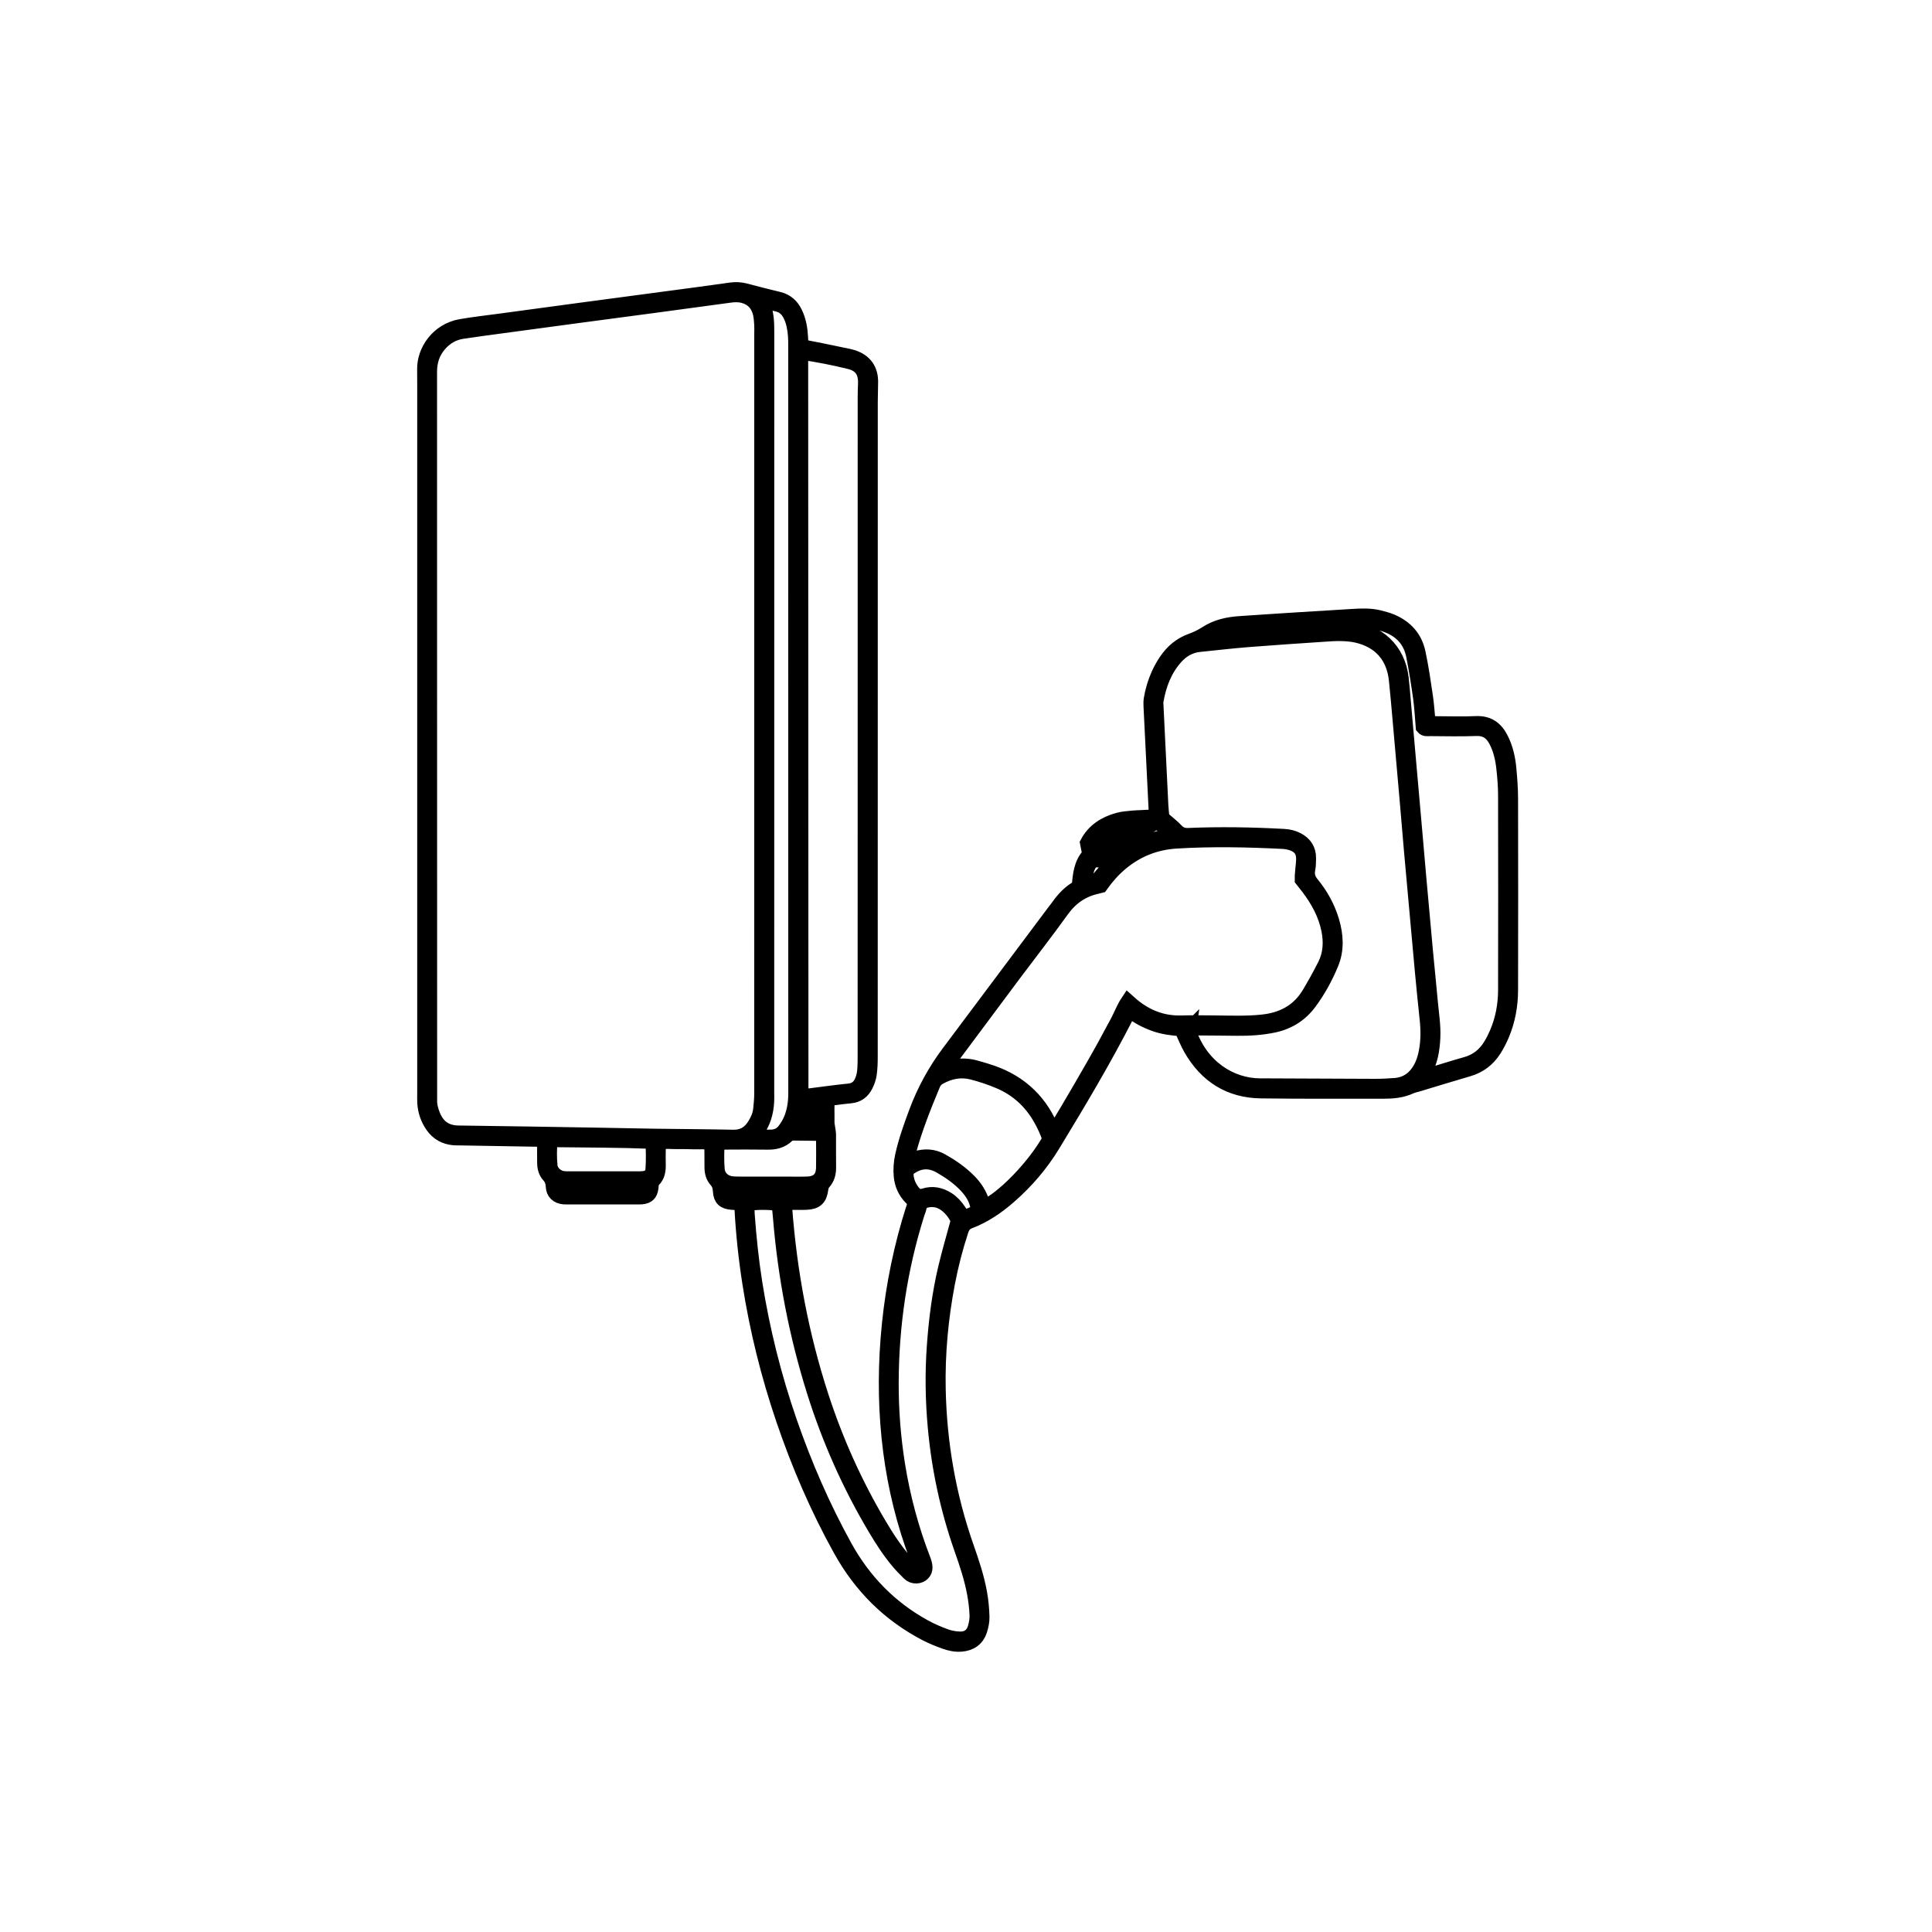<svg xmlns="http://www.w3.org/2000/svg" fill="none" viewBox="0 0 80 80" height="80" width="80">
<mask fill="black" height="58" width="47" y="10.982" x="16.572" maskUnits="userSpaceOnUse" id="path-1-outside-1_9481_667">
<rect height="58" width="47" y="10.982" x="16.572" fill="white"></rect>
<path d="M30.688 49.816C30.536 49.808 30.422 49.806 30.309 49.796C29.979 49.77 29.838 49.645 29.82 49.324C29.81 49.15 29.771 49.007 29.652 48.874C29.52 48.727 29.471 48.539 29.471 48.341C29.471 48.111 29.472 47.88 29.468 47.65C29.467 47.55 29.456 47.45 29.447 47.327C29.198 47.268 28.956 47.297 28.718 47.29C28.488 47.283 28.257 47.28 28.027 47.282C27.788 47.284 27.546 47.252 27.293 47.299C27.283 47.407 27.269 47.494 27.268 47.581C27.265 47.799 27.262 48.016 27.268 48.234C27.273 48.472 27.235 48.695 27.06 48.87C26.967 48.963 26.98 49.078 26.965 49.191C26.93 49.443 26.818 49.547 26.564 49.57C26.488 49.577 26.41 49.573 26.334 49.573C25.412 49.573 24.49 49.573 23.57 49.573C23.493 49.573 23.415 49.577 23.339 49.569C23.078 49.542 22.91 49.391 22.898 49.126C22.89 48.948 22.84 48.807 22.723 48.678C22.588 48.529 22.543 48.344 22.542 48.146C22.542 47.941 22.543 47.736 22.539 47.531C22.538 47.431 22.524 47.331 22.517 47.243C22.379 47.163 22.248 47.184 22.123 47.182C21.099 47.163 20.076 47.146 19.052 47.129C18.963 47.127 18.872 47.132 18.784 47.123C18.419 47.089 18.125 46.924 17.913 46.625C17.709 46.337 17.599 46.012 17.578 45.66C17.57 45.52 17.576 45.378 17.576 45.237C17.576 35.486 17.576 25.736 17.576 15.984C17.576 15.754 17.577 15.524 17.573 15.293C17.557 14.544 18.114 13.682 19.081 13.512C19.623 13.418 20.17 13.357 20.715 13.284C21.767 13.141 22.819 12.999 23.87 12.857C24.72 12.743 25.569 12.629 26.418 12.517C27.255 12.405 28.092 12.295 28.928 12.182C29.372 12.122 29.815 12.057 30.259 11.998C30.463 11.97 30.665 11.979 30.867 12.034C31.325 12.155 31.783 12.272 32.243 12.382C32.567 12.46 32.785 12.658 32.927 12.949C33.082 13.265 33.14 13.604 33.159 13.952C33.166 14.077 33.174 14.203 33.182 14.345C33.475 14.402 33.751 14.454 34.024 14.51C34.387 14.584 34.75 14.66 35.113 14.736C35.188 14.752 35.262 14.77 35.335 14.795C35.812 14.957 36.062 15.304 36.061 15.807C36.061 16.088 36.047 16.369 36.047 16.651C36.047 25.685 36.047 34.72 36.045 43.753C36.045 43.996 36.038 44.24 36.004 44.48C35.981 44.641 35.922 44.803 35.849 44.948C35.721 45.2 35.522 45.358 35.22 45.386C34.788 45.427 34.358 45.493 33.847 45.56C34.016 45.596 34.107 45.616 34.202 45.636C34.281 45.733 34.247 45.852 34.253 45.963C34.258 46.076 34.254 46.191 34.254 46.324C34.117 46.352 33.998 46.378 33.866 46.407C33.862 46.49 33.858 46.563 33.855 46.66C33.996 46.683 34.13 46.704 34.286 46.729C34.298 46.812 34.318 46.898 34.318 46.983C34.321 47.431 34.314 47.879 34.321 48.327C34.325 48.567 34.273 48.784 34.111 48.966C34.04 49.046 34.012 49.134 33.998 49.241C33.948 49.629 33.784 49.778 33.398 49.795C33.194 49.805 32.988 49.795 32.783 49.799C32.697 49.802 32.611 49.818 32.504 49.832C32.504 49.914 32.5 49.975 32.504 50.036C32.703 52.687 33.19 55.284 34.012 57.813C34.615 59.668 35.41 61.439 36.405 63.119C36.725 63.659 37.065 64.186 37.482 64.657C37.592 64.781 37.714 64.896 37.843 64.999C37.88 65.028 37.976 65.028 38.017 65C38.057 64.972 38.072 64.895 38.083 64.836C38.089 64.803 38.067 64.763 38.054 64.727C38.028 64.655 37.998 64.584 37.971 64.513C37.428 63.083 37.065 61.608 36.869 60.093C36.667 58.54 36.641 56.982 36.764 55.42C36.891 53.794 37.178 52.2 37.631 50.634C37.713 50.353 37.804 50.074 37.897 49.778C37.835 49.714 37.776 49.651 37.714 49.589C37.471 49.342 37.34 49.043 37.308 48.7C37.281 48.418 37.301 48.139 37.362 47.862C37.5 47.235 37.716 46.634 37.94 46.035C38.268 45.158 38.712 44.345 39.272 43.595C40.72 41.658 42.171 39.723 43.62 37.787C43.682 37.706 43.746 37.626 43.806 37.543C44.038 37.217 44.301 36.923 44.673 36.734C44.722 36.248 44.746 35.755 45.114 35.381C45.082 35.216 45.053 35.068 45.021 34.904C45.294 34.389 45.75 34.105 46.297 33.951C46.493 33.897 46.7 33.883 46.903 33.864C47.133 33.844 47.363 33.844 47.593 33.827C47.678 33.821 47.761 33.793 47.862 33.773C47.862 33.681 47.865 33.606 47.862 33.532C47.792 32.101 47.72 30.67 47.65 29.238C47.645 29.136 47.645 29.032 47.662 28.933C47.761 28.372 47.956 27.847 48.274 27.373C48.537 26.98 48.878 26.687 49.333 26.525C49.548 26.449 49.759 26.343 49.951 26.22C50.374 25.946 50.843 25.845 51.332 25.812C52.149 25.755 52.967 25.703 53.783 25.651C54.511 25.604 55.239 25.564 55.967 25.517C56.351 25.492 56.735 25.473 57.113 25.568C57.285 25.611 57.461 25.658 57.624 25.727C58.204 25.972 58.594 26.401 58.727 27.016C58.859 27.627 58.947 28.249 59.039 28.869C59.089 29.209 59.108 29.553 59.144 29.922C59.245 29.934 59.342 29.955 59.44 29.956C60.003 29.959 60.567 29.977 61.128 29.952C61.636 29.93 61.949 30.173 62.162 30.597C62.354 30.979 62.448 31.391 62.488 31.814C62.528 32.233 62.559 32.656 62.56 33.077C62.566 35.713 62.565 38.35 62.56 40.986C62.559 41.631 62.447 42.26 62.194 42.856C62.104 43.067 61.998 43.273 61.875 43.467C61.619 43.869 61.262 44.143 60.795 44.278C60.096 44.48 59.4 44.697 58.701 44.907C58.604 44.936 58.5 44.954 58.408 44.997C58.051 45.164 57.669 45.196 57.284 45.196C55.595 45.195 53.906 45.203 52.217 45.182C50.916 45.166 49.951 44.549 49.307 43.429C49.161 43.177 49.056 42.9 48.92 42.61C48.556 42.581 48.177 42.54 47.815 42.41C47.451 42.28 47.112 42.105 46.793 41.853C46.741 41.929 46.693 41.986 46.661 42.05C45.724 43.885 44.668 45.654 43.598 47.413C43.11 48.215 42.502 48.924 41.793 49.543C41.298 49.976 40.76 50.345 40.144 50.578C39.95 50.651 39.865 50.773 39.806 50.953C39.569 51.671 39.382 52.402 39.241 53.144C38.965 54.593 38.829 56.057 38.86 57.533C38.907 59.775 39.288 61.959 40.032 64.076C40.248 64.692 40.457 65.311 40.572 65.955C40.631 66.28 40.663 66.614 40.672 66.945C40.678 67.132 40.636 67.328 40.578 67.508C40.459 67.876 40.184 68.062 39.803 68.092C39.569 68.111 39.341 68.063 39.125 67.985C38.861 67.89 38.598 67.785 38.349 67.656C36.817 66.862 35.645 65.692 34.809 64.189C33.849 62.464 33.072 60.655 32.435 58.787C31.807 56.944 31.34 55.059 31.039 53.134C30.88 52.123 30.772 51.105 30.715 50.082C30.712 50.007 30.701 49.933 30.69 49.818L30.688 49.816ZM31.532 29.484C31.532 24.263 31.532 19.042 31.532 13.821C31.532 13.693 31.539 13.565 31.53 13.437C31.52 13.285 31.511 13.129 31.476 12.981C31.385 12.603 31.161 12.35 30.771 12.249C30.579 12.2 30.394 12.21 30.202 12.237C29.163 12.38 28.124 12.519 27.085 12.659C26.046 12.798 25.006 12.935 23.966 13.074C22.888 13.219 21.811 13.364 20.734 13.51C20.202 13.582 19.669 13.652 19.138 13.733C18.756 13.792 18.441 13.981 18.191 14.273C17.912 14.597 17.797 14.975 17.797 15.404C17.801 25.399 17.801 35.392 17.801 45.387C17.801 45.438 17.803 45.489 17.801 45.54C17.793 45.763 17.849 45.971 17.93 46.175C18.12 46.652 18.456 46.899 18.987 46.905C20.944 46.928 22.902 46.964 24.859 46.996C25.602 47.008 26.343 47.027 27.085 47.037C28.173 47.052 29.26 47.056 30.348 47.08C30.769 47.09 31.055 46.904 31.259 46.558C31.372 46.369 31.46 46.169 31.485 45.951C31.511 45.723 31.531 45.492 31.531 45.263C31.533 40.003 31.532 34.743 31.532 29.484ZM49.24 42.627C49.236 42.656 49.225 42.684 49.232 42.705C49.736 44.185 50.963 44.947 52.172 44.952C53.758 44.958 55.346 44.968 56.932 44.972C57.213 44.972 57.495 44.958 57.775 44.936C58.231 44.899 58.565 44.662 58.793 44.273C58.924 44.05 59 43.807 59.048 43.553C59.136 43.097 59.133 42.639 59.082 42.177C59.013 41.541 58.952 40.905 58.891 40.268C58.828 39.606 58.771 38.943 58.711 38.281C58.619 37.262 58.525 36.243 58.435 35.224C58.372 34.51 58.315 33.796 58.252 33.082C58.157 31.986 58.06 30.89 57.963 29.794C57.914 29.247 57.868 28.698 57.81 28.151C57.706 27.172 57.139 26.532 56.176 26.314C55.966 26.266 55.746 26.251 55.53 26.246C55.288 26.24 55.044 26.259 54.802 26.275C53.768 26.345 52.734 26.412 51.7 26.494C51.025 26.547 50.352 26.627 49.676 26.695C49.273 26.735 48.946 26.925 48.683 27.221C48.227 27.734 47.996 28.352 47.879 29.018C47.866 29.092 47.875 29.171 47.879 29.247C47.944 30.614 48.011 31.982 48.079 33.349C48.089 33.539 48.113 33.728 48.126 33.87C48.349 34.066 48.545 34.213 48.71 34.389C48.855 34.544 49.005 34.593 49.216 34.584C50.534 34.528 51.851 34.552 53.169 34.624C53.364 34.634 53.549 34.679 53.721 34.768C54.031 34.931 54.201 35.184 54.195 35.54C54.193 35.693 54.192 35.849 54.163 35.999C54.118 36.23 54.173 36.409 54.326 36.596C54.702 37.054 54.986 37.568 55.156 38.14C55.331 38.732 55.368 39.329 55.126 39.908C54.89 40.475 54.596 41.015 54.228 41.511C53.854 42.015 53.357 42.329 52.743 42.459C52.239 42.565 51.729 42.596 51.216 42.59C50.666 42.585 50.116 42.577 49.566 42.576C49.456 42.576 49.336 42.547 49.239 42.628L49.24 42.627ZM45.576 36.675C45.508 36.692 45.471 36.703 45.434 36.712C44.819 36.845 44.346 37.17 43.974 37.687C43.325 38.591 42.639 39.468 41.972 40.359C41.098 41.527 40.227 42.697 39.357 43.868C39.284 43.966 39.172 44.048 39.173 44.212C39.252 44.2 39.325 44.188 39.397 44.176C39.716 44.119 40.033 44.109 40.348 44.191C40.521 44.236 40.692 44.29 40.864 44.342C42.099 44.715 42.995 45.473 43.515 46.663C43.52 46.675 43.523 46.688 43.53 46.698C43.563 46.746 43.599 46.792 43.657 46.872C43.852 46.547 44.031 46.252 44.206 45.957C44.382 45.66 44.557 45.362 44.73 45.064C44.898 44.776 45.064 44.488 45.229 44.199C45.4 43.899 45.571 43.599 45.737 43.297C45.904 42.994 46.061 42.686 46.23 42.385C46.397 42.088 46.508 41.76 46.708 41.462C46.781 41.527 46.836 41.579 46.895 41.627C47.479 42.108 48.14 42.367 48.905 42.348C49.365 42.336 49.826 42.341 50.287 42.346C50.952 42.353 51.616 42.381 52.281 42.309C53.108 42.221 53.772 41.869 54.206 41.143C54.435 40.759 54.653 40.367 54.854 39.969C55.089 39.507 55.114 39.011 55.014 38.508C54.884 37.855 54.57 37.287 54.173 36.76C54.089 36.648 54 36.54 53.913 36.429C53.913 36.373 53.91 36.322 53.913 36.272C53.92 36.169 53.931 36.068 53.939 35.966C53.95 35.839 53.968 35.711 53.97 35.584C53.974 35.257 53.841 35.052 53.533 34.936C53.403 34.888 53.261 34.859 53.123 34.852C51.653 34.778 50.184 34.748 48.712 34.837C47.833 34.891 47.073 35.198 46.404 35.758C46.088 36.023 45.822 36.332 45.576 36.675ZM33.192 14.597C33.18 14.694 33.165 14.756 33.165 14.818C33.167 24.977 33.171 35.136 33.176 45.295C33.176 45.316 33.2 45.338 33.219 45.369C33.315 45.369 33.416 45.38 33.515 45.368C34.061 45.302 34.606 45.22 35.153 45.167C35.417 45.141 35.58 45.006 35.679 44.784C35.736 44.657 35.774 44.517 35.789 44.38C35.812 44.164 35.813 43.945 35.813 43.728C35.814 34.645 35.814 25.56 35.815 16.476C35.815 16.284 35.82 16.091 35.828 15.9C35.849 15.407 35.656 15.106 35.189 14.989C34.545 14.828 33.893 14.702 33.192 14.597ZM30.95 49.848C30.95 50.01 30.941 50.15 30.951 50.29C31.02 51.233 31.116 52.175 31.264 53.11C31.574 55.072 32.054 56.992 32.704 58.869C33.325 60.661 34.077 62.395 34.995 64.055C35.776 65.465 36.861 66.579 38.277 67.358C38.556 67.511 38.852 67.639 39.151 67.748C39.34 67.817 39.548 67.854 39.749 67.859C40.07 67.868 40.288 67.699 40.374 67.394C40.422 67.223 40.454 67.04 40.446 66.865C40.433 66.572 40.398 66.279 40.345 65.991C40.23 65.36 40.028 64.753 39.815 64.15C39.234 62.501 38.87 60.805 38.714 59.066C38.616 57.969 38.598 56.871 38.676 55.769C38.754 54.657 38.894 53.555 39.153 52.471C39.304 51.838 39.489 51.213 39.67 50.541C39.586 50.33 39.436 50.11 39.228 49.933C39.005 49.742 38.745 49.648 38.447 49.693C38.258 49.722 38.105 49.791 38.066 50.008C38.053 50.082 38.017 50.153 37.994 50.226C37.27 52.512 36.921 54.854 36.913 57.25C36.909 58.391 36.997 59.525 37.177 60.65C37.392 61.993 37.741 63.3 38.232 64.569C38.273 64.674 38.309 64.788 38.313 64.9C38.321 65.105 38.158 65.259 37.951 65.268C37.828 65.274 37.722 65.231 37.638 65.147C37.485 64.993 37.33 64.84 37.19 64.673C36.827 64.241 36.522 63.768 36.234 63.284C35.17 61.496 34.332 59.606 33.708 57.622C32.97 55.271 32.507 52.865 32.306 50.409C32.291 50.22 32.268 50.031 32.25 49.852C31.927 49.782 31.303 49.78 30.948 49.848H30.95ZM50.269 26.348C50.331 26.373 50.343 26.383 50.354 26.382C51.285 26.31 52.215 26.236 53.146 26.165C53.682 26.124 54.217 26.08 54.753 26.051C55.122 26.031 55.496 26.005 55.864 26.031C57.06 26.114 57.9 26.919 58.032 28.087C58.069 28.404 58.092 28.723 58.12 29.042C58.179 29.717 58.238 30.392 58.297 31.067C58.392 32.138 58.486 33.207 58.58 34.277C58.64 34.965 58.698 35.653 58.76 36.341C58.851 37.36 58.943 38.379 59.037 39.398C59.102 40.098 59.176 40.798 59.239 41.498C59.283 41.981 59.363 42.462 59.342 42.95C59.32 43.467 59.236 43.967 58.971 44.422C58.948 44.461 58.909 44.51 58.985 44.566C59.059 44.548 59.146 44.531 59.23 44.506C59.72 44.36 60.207 44.201 60.699 44.065C61.143 43.942 61.474 43.681 61.711 43.295C61.811 43.133 61.898 42.96 61.974 42.785C62.221 42.213 62.331 41.609 62.332 40.99C62.338 38.304 62.338 35.617 62.332 32.931C62.332 32.561 62.301 32.189 62.261 31.822C62.219 31.426 62.133 31.038 61.948 30.681C61.776 30.347 61.532 30.16 61.124 30.176C60.486 30.201 59.845 30.184 59.206 30.181C59.108 30.181 58.999 30.208 58.922 30.113C58.887 29.705 58.868 29.295 58.812 28.891C58.731 28.309 58.638 27.728 58.525 27.151C58.391 26.472 57.956 26.056 57.306 25.85C56.897 25.72 56.478 25.708 56.053 25.736C54.93 25.809 53.806 25.871 52.683 25.946C52.084 25.986 51.486 26.043 50.887 26.095C50.669 26.114 50.467 26.174 50.268 26.344L50.269 26.348ZM31.188 47.063C31.464 47.084 31.689 47.074 31.914 47.075C32.147 47.075 32.344 46.982 32.481 46.801C32.595 46.65 32.697 46.482 32.765 46.306C32.896 45.97 32.941 45.617 32.941 45.254C32.938 34.956 32.938 24.66 32.938 14.362C32.938 14.209 32.94 14.055 32.928 13.902C32.904 13.608 32.855 13.319 32.722 13.05C32.608 12.82 32.439 12.659 32.181 12.602C32.031 12.569 31.883 12.529 31.733 12.497C31.677 12.485 31.61 12.445 31.56 12.549C31.747 12.91 31.761 13.315 31.761 13.727C31.759 24.229 31.759 34.731 31.759 45.232C31.759 45.36 31.764 45.488 31.757 45.616C31.732 46.073 31.612 46.498 31.326 46.865C31.289 46.912 31.257 46.964 31.188 47.063ZM43.462 47.166C43.363 46.867 43.236 46.59 43.084 46.323C42.687 45.621 42.12 45.1 41.38 44.786C41.018 44.632 40.639 44.505 40.258 44.407C39.781 44.285 39.321 44.376 38.892 44.618C38.776 44.684 38.694 44.772 38.642 44.896C38.264 45.804 37.898 46.715 37.64 47.667C37.608 47.786 37.571 47.907 37.581 48.071C37.712 48.03 37.816 47.998 37.92 47.966C38.292 47.851 38.655 47.87 38.995 48.063C39.408 48.295 39.796 48.563 40.131 48.903C40.386 49.163 40.579 49.459 40.682 49.81C40.699 49.867 40.723 49.922 40.743 49.978C41.515 49.66 42.851 48.278 43.462 47.167V47.166ZM34.066 46.985C34.023 46.963 34.002 46.942 33.979 46.941C33.596 46.935 33.213 46.933 32.829 46.928C32.733 46.928 32.658 46.966 32.59 47.03C32.362 47.246 32.087 47.311 31.779 47.305C31.178 47.295 30.576 47.3 29.976 47.303C29.891 47.303 29.806 47.324 29.704 47.339C29.688 47.715 29.678 48.073 29.708 48.428C29.732 48.721 29.957 48.947 30.248 48.998C30.373 49.019 30.503 49.019 30.631 49.02C31.283 49.023 31.935 49.021 32.587 49.021C32.869 49.021 33.151 49.028 33.431 49.018C33.869 49.001 34.084 48.781 34.091 48.343C34.098 47.947 34.094 47.55 34.091 47.153C34.091 47.092 34.074 47.032 34.066 46.985ZM27.026 47.271C25.638 47.216 24.297 47.218 22.954 47.202C22.907 47.202 22.858 47.219 22.787 47.233C22.757 47.584 22.752 47.927 22.785 48.268C22.811 48.538 23.05 48.755 23.321 48.791C23.409 48.803 23.499 48.801 23.589 48.801C24.522 48.801 25.456 48.802 26.39 48.801C26.479 48.801 26.569 48.803 26.657 48.791C26.885 48.761 27.011 48.65 27.027 48.421C27.053 48.053 27.047 47.684 27.026 47.271ZM40.484 50.178C40.484 50.089 40.488 50.05 40.484 50.014C40.435 49.657 40.251 49.369 40.012 49.111C39.705 48.779 39.336 48.526 38.949 48.3C38.458 48.014 37.987 48.071 37.536 48.459C37.498 48.789 37.597 49.083 37.8 49.346C37.92 49.502 38.058 49.575 38.264 49.507C38.615 49.393 38.945 49.464 39.251 49.663C39.436 49.782 39.58 49.945 39.702 50.126C39.765 50.22 39.829 50.313 39.907 50.427C40.103 50.343 40.288 50.264 40.484 50.18V50.178ZM45.312 35.083C45.314 35.3 45.397 35.386 45.567 35.4C45.799 35.42 46.025 35.416 46.244 35.319C46.323 35.284 46.413 35.253 46.499 35.254C46.647 35.254 46.771 35.208 46.895 35.135C47.352 34.864 47.847 34.705 48.373 34.636C48.428 34.629 48.505 34.648 48.526 34.539C48.481 34.492 48.434 34.433 48.378 34.385C48.292 34.309 48.198 34.242 48.108 34.17C47.972 34.059 47.84 34.062 47.686 34.15C47.32 34.357 46.944 34.549 46.573 34.749C46.3 34.896 46.013 34.996 45.703 35.028C45.578 35.04 45.455 35.064 45.312 35.084V35.083ZM33.751 49.246H30.085C30.064 49.458 30.088 49.521 30.214 49.548C30.288 49.564 30.366 49.567 30.442 49.568C31.387 49.57 32.331 49.57 33.277 49.568C33.366 49.568 33.457 49.564 33.542 49.542C33.678 49.508 33.759 49.419 33.751 49.247L33.751 49.246ZM23.142 49.047C23.104 49.213 23.184 49.293 23.303 49.327C23.387 49.351 23.481 49.345 23.57 49.345C24.49 49.346 25.41 49.346 26.33 49.345C26.407 49.345 26.484 49.346 26.56 49.336C26.7 49.318 26.729 49.249 26.681 49.065C26.36 49.023 23.838 49.008 23.142 49.047ZM44.934 36.578C45.398 36.506 45.396 36.504 45.643 36.208C45.766 36.063 45.901 35.928 46.028 35.785C46.058 35.751 46.112 35.72 46.071 35.636C45.947 35.636 45.812 35.64 45.677 35.634C45.538 35.628 45.4 35.613 45.257 35.601C44.985 35.868 44.948 36.2 44.934 36.577L44.934 36.578ZM47.133 34.124C46.493 34.016 45.756 34.295 45.434 34.768C45.453 34.781 45.472 34.808 45.491 34.808C45.995 34.809 46.735 34.499 47.133 34.124ZM34.007 45.852C33.742 45.85 33.515 45.843 33.29 45.848C33.139 45.852 33.123 45.882 33.114 46.121C33.411 46.148 33.708 46.179 34.008 46.103L34.007 45.852ZM33.038 46.385C32.938 46.459 32.901 46.552 32.919 46.7C33.155 46.677 33.378 46.748 33.612 46.647C33.601 46.558 33.591 46.478 33.58 46.386L33.038 46.385Z"></path>
</mask>
<path fill="black" d="M30.688 49.816C30.536 49.808 30.422 49.806 30.309 49.796C29.979 49.77 29.838 49.645 29.82 49.324C29.81 49.15 29.771 49.007 29.652 48.874C29.52 48.727 29.471 48.539 29.471 48.341C29.471 48.111 29.472 47.88 29.468 47.65C29.467 47.55 29.456 47.45 29.447 47.327C29.198 47.268 28.956 47.297 28.718 47.29C28.488 47.283 28.257 47.28 28.027 47.282C27.788 47.284 27.546 47.252 27.293 47.299C27.283 47.407 27.269 47.494 27.268 47.581C27.265 47.799 27.262 48.016 27.268 48.234C27.273 48.472 27.235 48.695 27.06 48.87C26.967 48.963 26.98 49.078 26.965 49.191C26.93 49.443 26.818 49.547 26.564 49.57C26.488 49.577 26.41 49.573 26.334 49.573C25.412 49.573 24.49 49.573 23.57 49.573C23.493 49.573 23.415 49.577 23.339 49.569C23.078 49.542 22.91 49.391 22.898 49.126C22.89 48.948 22.84 48.807 22.723 48.678C22.588 48.529 22.543 48.344 22.542 48.146C22.542 47.941 22.543 47.736 22.539 47.531C22.538 47.431 22.524 47.331 22.517 47.243C22.379 47.163 22.248 47.184 22.123 47.182C21.099 47.163 20.076 47.146 19.052 47.129C18.963 47.127 18.872 47.132 18.784 47.123C18.419 47.089 18.125 46.924 17.913 46.625C17.709 46.337 17.599 46.012 17.578 45.66C17.57 45.52 17.576 45.378 17.576 45.237C17.576 35.486 17.576 25.736 17.576 15.984C17.576 15.754 17.577 15.524 17.573 15.293C17.557 14.544 18.114 13.682 19.081 13.512C19.623 13.418 20.17 13.357 20.715 13.284C21.767 13.141 22.819 12.999 23.87 12.857C24.72 12.743 25.569 12.629 26.418 12.517C27.255 12.405 28.092 12.295 28.928 12.182C29.372 12.122 29.815 12.057 30.259 11.998C30.463 11.97 30.665 11.979 30.867 12.034C31.325 12.155 31.783 12.272 32.243 12.382C32.567 12.46 32.785 12.658 32.927 12.949C33.082 13.265 33.14 13.604 33.159 13.952C33.166 14.077 33.174 14.203 33.182 14.345C33.475 14.402 33.751 14.454 34.024 14.51C34.387 14.584 34.75 14.66 35.113 14.736C35.188 14.752 35.262 14.77 35.335 14.795C35.812 14.957 36.062 15.304 36.061 15.807C36.061 16.088 36.047 16.369 36.047 16.651C36.047 25.685 36.047 34.72 36.045 43.753C36.045 43.996 36.038 44.24 36.004 44.48C35.981 44.641 35.922 44.803 35.849 44.948C35.721 45.2 35.522 45.358 35.22 45.386C34.788 45.427 34.358 45.493 33.847 45.56C34.016 45.596 34.107 45.616 34.202 45.636C34.281 45.733 34.247 45.852 34.253 45.963C34.258 46.076 34.254 46.191 34.254 46.324C34.117 46.352 33.998 46.378 33.866 46.407C33.862 46.49 33.858 46.563 33.855 46.66C33.996 46.683 34.13 46.704 34.286 46.729C34.298 46.812 34.318 46.898 34.318 46.983C34.321 47.431 34.314 47.879 34.321 48.327C34.325 48.567 34.273 48.784 34.111 48.966C34.04 49.046 34.012 49.134 33.998 49.241C33.948 49.629 33.784 49.778 33.398 49.795C33.194 49.805 32.988 49.795 32.783 49.799C32.697 49.802 32.611 49.818 32.504 49.832C32.504 49.914 32.5 49.975 32.504 50.036C32.703 52.687 33.19 55.284 34.012 57.813C34.615 59.668 35.41 61.439 36.405 63.119C36.725 63.659 37.065 64.186 37.482 64.657C37.592 64.781 37.714 64.896 37.843 64.999C37.88 65.028 37.976 65.028 38.017 65C38.057 64.972 38.072 64.895 38.083 64.836C38.089 64.803 38.067 64.763 38.054 64.727C38.028 64.655 37.998 64.584 37.971 64.513C37.428 63.083 37.065 61.608 36.869 60.093C36.667 58.54 36.641 56.982 36.764 55.42C36.891 53.794 37.178 52.2 37.631 50.634C37.713 50.353 37.804 50.074 37.897 49.778C37.835 49.714 37.776 49.651 37.714 49.589C37.471 49.342 37.34 49.043 37.308 48.7C37.281 48.418 37.301 48.139 37.362 47.862C37.5 47.235 37.716 46.634 37.94 46.035C38.268 45.158 38.712 44.345 39.272 43.595C40.72 41.658 42.171 39.723 43.62 37.787C43.682 37.706 43.746 37.626 43.806 37.543C44.038 37.217 44.301 36.923 44.673 36.734C44.722 36.248 44.746 35.755 45.114 35.381C45.082 35.216 45.053 35.068 45.021 34.904C45.294 34.389 45.75 34.105 46.297 33.951C46.493 33.897 46.7 33.883 46.903 33.864C47.133 33.844 47.363 33.844 47.593 33.827C47.678 33.821 47.761 33.793 47.862 33.773C47.862 33.681 47.865 33.606 47.862 33.532C47.792 32.101 47.72 30.67 47.65 29.238C47.645 29.136 47.645 29.032 47.662 28.933C47.761 28.372 47.956 27.847 48.274 27.373C48.537 26.98 48.878 26.687 49.333 26.525C49.548 26.449 49.759 26.343 49.951 26.22C50.374 25.946 50.843 25.845 51.332 25.812C52.149 25.755 52.967 25.703 53.783 25.651C54.511 25.604 55.239 25.564 55.967 25.517C56.351 25.492 56.735 25.473 57.113 25.568C57.285 25.611 57.461 25.658 57.624 25.727C58.204 25.972 58.594 26.401 58.727 27.016C58.859 27.627 58.947 28.249 59.039 28.869C59.089 29.209 59.108 29.553 59.144 29.922C59.245 29.934 59.342 29.955 59.44 29.956C60.003 29.959 60.567 29.977 61.128 29.952C61.636 29.93 61.949 30.173 62.162 30.597C62.354 30.979 62.448 31.391 62.488 31.814C62.528 32.233 62.559 32.656 62.56 33.077C62.566 35.713 62.565 38.35 62.56 40.986C62.559 41.631 62.447 42.26 62.194 42.856C62.104 43.067 61.998 43.273 61.875 43.467C61.619 43.869 61.262 44.143 60.795 44.278C60.096 44.48 59.4 44.697 58.701 44.907C58.604 44.936 58.5 44.954 58.408 44.997C58.051 45.164 57.669 45.196 57.284 45.196C55.595 45.195 53.906 45.203 52.217 45.182C50.916 45.166 49.951 44.549 49.307 43.429C49.161 43.177 49.056 42.9 48.92 42.61C48.556 42.581 48.177 42.54 47.815 42.41C47.451 42.28 47.112 42.105 46.793 41.853C46.741 41.929 46.693 41.986 46.661 42.05C45.724 43.885 44.668 45.654 43.598 47.413C43.11 48.215 42.502 48.924 41.793 49.543C41.298 49.976 40.76 50.345 40.144 50.578C39.95 50.651 39.865 50.773 39.806 50.953C39.569 51.671 39.382 52.402 39.241 53.144C38.965 54.593 38.829 56.057 38.86 57.533C38.907 59.775 39.288 61.959 40.032 64.076C40.248 64.692 40.457 65.311 40.572 65.955C40.631 66.28 40.663 66.614 40.672 66.945C40.678 67.132 40.636 67.328 40.578 67.508C40.459 67.876 40.184 68.062 39.803 68.092C39.569 68.111 39.341 68.063 39.125 67.985C38.861 67.89 38.598 67.785 38.349 67.656C36.817 66.862 35.645 65.692 34.809 64.189C33.849 62.464 33.072 60.655 32.435 58.787C31.807 56.944 31.34 55.059 31.039 53.134C30.88 52.123 30.772 51.105 30.715 50.082C30.712 50.007 30.701 49.933 30.69 49.818L30.688 49.816ZM31.532 29.484C31.532 24.263 31.532 19.042 31.532 13.821C31.532 13.693 31.539 13.565 31.53 13.437C31.52 13.285 31.511 13.129 31.476 12.981C31.385 12.603 31.161 12.35 30.771 12.249C30.579 12.2 30.394 12.21 30.202 12.237C29.163 12.38 28.124 12.519 27.085 12.659C26.046 12.798 25.006 12.935 23.966 13.074C22.888 13.219 21.811 13.364 20.734 13.51C20.202 13.582 19.669 13.652 19.138 13.733C18.756 13.792 18.441 13.981 18.191 14.273C17.912 14.597 17.797 14.975 17.797 15.404C17.801 25.399 17.801 35.392 17.801 45.387C17.801 45.438 17.803 45.489 17.801 45.54C17.793 45.763 17.849 45.971 17.93 46.175C18.12 46.652 18.456 46.899 18.987 46.905C20.944 46.928 22.902 46.964 24.859 46.996C25.602 47.008 26.343 47.027 27.085 47.037C28.173 47.052 29.26 47.056 30.348 47.08C30.769 47.09 31.055 46.904 31.259 46.558C31.372 46.369 31.46 46.169 31.485 45.951C31.511 45.723 31.531 45.492 31.531 45.263C31.533 40.003 31.532 34.743 31.532 29.484ZM49.24 42.627C49.236 42.656 49.225 42.684 49.232 42.705C49.736 44.185 50.963 44.947 52.172 44.952C53.758 44.958 55.346 44.968 56.932 44.972C57.213 44.972 57.495 44.958 57.775 44.936C58.231 44.899 58.565 44.662 58.793 44.273C58.924 44.05 59 43.807 59.048 43.553C59.136 43.097 59.133 42.639 59.082 42.177C59.013 41.541 58.952 40.905 58.891 40.268C58.828 39.606 58.771 38.943 58.711 38.281C58.619 37.262 58.525 36.243 58.435 35.224C58.372 34.51 58.315 33.796 58.252 33.082C58.157 31.986 58.06 30.89 57.963 29.794C57.914 29.247 57.868 28.698 57.81 28.151C57.706 27.172 57.139 26.532 56.176 26.314C55.966 26.266 55.746 26.251 55.53 26.246C55.288 26.24 55.044 26.259 54.802 26.275C53.768 26.345 52.734 26.412 51.7 26.494C51.025 26.547 50.352 26.627 49.676 26.695C49.273 26.735 48.946 26.925 48.683 27.221C48.227 27.734 47.996 28.352 47.879 29.018C47.866 29.092 47.875 29.171 47.879 29.247C47.944 30.614 48.011 31.982 48.079 33.349C48.089 33.539 48.113 33.728 48.126 33.87C48.349 34.066 48.545 34.213 48.71 34.389C48.855 34.544 49.005 34.593 49.216 34.584C50.534 34.528 51.851 34.552 53.169 34.624C53.364 34.634 53.549 34.679 53.721 34.768C54.031 34.931 54.201 35.184 54.195 35.54C54.193 35.693 54.192 35.849 54.163 35.999C54.118 36.23 54.173 36.409 54.326 36.596C54.702 37.054 54.986 37.568 55.156 38.14C55.331 38.732 55.368 39.329 55.126 39.908C54.89 40.475 54.596 41.015 54.228 41.511C53.854 42.015 53.357 42.329 52.743 42.459C52.239 42.565 51.729 42.596 51.216 42.59C50.666 42.585 50.116 42.577 49.566 42.576C49.456 42.576 49.336 42.547 49.239 42.628L49.24 42.627ZM45.576 36.675C45.508 36.692 45.471 36.703 45.434 36.712C44.819 36.845 44.346 37.17 43.974 37.687C43.325 38.591 42.639 39.468 41.972 40.359C41.098 41.527 40.227 42.697 39.357 43.868C39.284 43.966 39.172 44.048 39.173 44.212C39.252 44.2 39.325 44.188 39.397 44.176C39.716 44.119 40.033 44.109 40.348 44.191C40.521 44.236 40.692 44.29 40.864 44.342C42.099 44.715 42.995 45.473 43.515 46.663C43.52 46.675 43.523 46.688 43.53 46.698C43.563 46.746 43.599 46.792 43.657 46.872C43.852 46.547 44.031 46.252 44.206 45.957C44.382 45.66 44.557 45.362 44.73 45.064C44.898 44.776 45.064 44.488 45.229 44.199C45.4 43.899 45.571 43.599 45.737 43.297C45.904 42.994 46.061 42.686 46.23 42.385C46.397 42.088 46.508 41.76 46.708 41.462C46.781 41.527 46.836 41.579 46.895 41.627C47.479 42.108 48.14 42.367 48.905 42.348C49.365 42.336 49.826 42.341 50.287 42.346C50.952 42.353 51.616 42.381 52.281 42.309C53.108 42.221 53.772 41.869 54.206 41.143C54.435 40.759 54.653 40.367 54.854 39.969C55.089 39.507 55.114 39.011 55.014 38.508C54.884 37.855 54.57 37.287 54.173 36.76C54.089 36.648 54 36.54 53.913 36.429C53.913 36.373 53.91 36.322 53.913 36.272C53.92 36.169 53.931 36.068 53.939 35.966C53.95 35.839 53.968 35.711 53.97 35.584C53.974 35.257 53.841 35.052 53.533 34.936C53.403 34.888 53.261 34.859 53.123 34.852C51.653 34.778 50.184 34.748 48.712 34.837C47.833 34.891 47.073 35.198 46.404 35.758C46.088 36.023 45.822 36.332 45.576 36.675ZM33.192 14.597C33.18 14.694 33.165 14.756 33.165 14.818C33.167 24.977 33.171 35.136 33.176 45.295C33.176 45.316 33.2 45.338 33.219 45.369C33.315 45.369 33.416 45.38 33.515 45.368C34.061 45.302 34.606 45.22 35.153 45.167C35.417 45.141 35.58 45.006 35.679 44.784C35.736 44.657 35.774 44.517 35.789 44.38C35.812 44.164 35.813 43.945 35.813 43.728C35.814 34.645 35.814 25.56 35.815 16.476C35.815 16.284 35.82 16.091 35.828 15.9C35.849 15.407 35.656 15.106 35.189 14.989C34.545 14.828 33.893 14.702 33.192 14.597ZM30.95 49.848C30.95 50.01 30.941 50.15 30.951 50.29C31.02 51.233 31.116 52.175 31.264 53.11C31.574 55.072 32.054 56.992 32.704 58.869C33.325 60.661 34.077 62.395 34.995 64.055C35.776 65.465 36.861 66.579 38.277 67.358C38.556 67.511 38.852 67.639 39.151 67.748C39.34 67.817 39.548 67.854 39.749 67.859C40.07 67.868 40.288 67.699 40.374 67.394C40.422 67.223 40.454 67.04 40.446 66.865C40.433 66.572 40.398 66.279 40.345 65.991C40.23 65.36 40.028 64.753 39.815 64.15C39.234 62.501 38.87 60.805 38.714 59.066C38.616 57.969 38.598 56.871 38.676 55.769C38.754 54.657 38.894 53.555 39.153 52.471C39.304 51.838 39.489 51.213 39.67 50.541C39.586 50.33 39.436 50.11 39.228 49.933C39.005 49.742 38.745 49.648 38.447 49.693C38.258 49.722 38.105 49.791 38.066 50.008C38.053 50.082 38.017 50.153 37.994 50.226C37.27 52.512 36.921 54.854 36.913 57.25C36.909 58.391 36.997 59.525 37.177 60.65C37.392 61.993 37.741 63.3 38.232 64.569C38.273 64.674 38.309 64.788 38.313 64.9C38.321 65.105 38.158 65.259 37.951 65.268C37.828 65.274 37.722 65.231 37.638 65.147C37.485 64.993 37.33 64.84 37.19 64.673C36.827 64.241 36.522 63.768 36.234 63.284C35.17 61.496 34.332 59.606 33.708 57.622C32.97 55.271 32.507 52.865 32.306 50.409C32.291 50.22 32.268 50.031 32.25 49.852C31.927 49.782 31.303 49.78 30.948 49.848H30.95ZM50.269 26.348C50.331 26.373 50.343 26.383 50.354 26.382C51.285 26.31 52.215 26.236 53.146 26.165C53.682 26.124 54.217 26.08 54.753 26.051C55.122 26.031 55.496 26.005 55.864 26.031C57.06 26.114 57.9 26.919 58.032 28.087C58.069 28.404 58.092 28.723 58.12 29.042C58.179 29.717 58.238 30.392 58.297 31.067C58.392 32.138 58.486 33.207 58.58 34.277C58.64 34.965 58.698 35.653 58.76 36.341C58.851 37.36 58.943 38.379 59.037 39.398C59.102 40.098 59.176 40.798 59.239 41.498C59.283 41.981 59.363 42.462 59.342 42.95C59.32 43.467 59.236 43.967 58.971 44.422C58.948 44.461 58.909 44.51 58.985 44.566C59.059 44.548 59.146 44.531 59.23 44.506C59.72 44.36 60.207 44.201 60.699 44.065C61.143 43.942 61.474 43.681 61.711 43.295C61.811 43.133 61.898 42.96 61.974 42.785C62.221 42.213 62.331 41.609 62.332 40.99C62.338 38.304 62.338 35.617 62.332 32.931C62.332 32.561 62.301 32.189 62.261 31.822C62.219 31.426 62.133 31.038 61.948 30.681C61.776 30.347 61.532 30.16 61.124 30.176C60.486 30.201 59.845 30.184 59.206 30.181C59.108 30.181 58.999 30.208 58.922 30.113C58.887 29.705 58.868 29.295 58.812 28.891C58.731 28.309 58.638 27.728 58.525 27.151C58.391 26.472 57.956 26.056 57.306 25.85C56.897 25.72 56.478 25.708 56.053 25.736C54.93 25.809 53.806 25.871 52.683 25.946C52.084 25.986 51.486 26.043 50.887 26.095C50.669 26.114 50.467 26.174 50.268 26.344L50.269 26.348ZM31.188 47.063C31.464 47.084 31.689 47.074 31.914 47.075C32.147 47.075 32.344 46.982 32.481 46.801C32.595 46.65 32.697 46.482 32.765 46.306C32.896 45.97 32.941 45.617 32.941 45.254C32.938 34.956 32.938 24.66 32.938 14.362C32.938 14.209 32.94 14.055 32.928 13.902C32.904 13.608 32.855 13.319 32.722 13.05C32.608 12.82 32.439 12.659 32.181 12.602C32.031 12.569 31.883 12.529 31.733 12.497C31.677 12.485 31.61 12.445 31.56 12.549C31.747 12.91 31.761 13.315 31.761 13.727C31.759 24.229 31.759 34.731 31.759 45.232C31.759 45.36 31.764 45.488 31.757 45.616C31.732 46.073 31.612 46.498 31.326 46.865C31.289 46.912 31.257 46.964 31.188 47.063ZM43.462 47.166C43.363 46.867 43.236 46.59 43.084 46.323C42.687 45.621 42.12 45.1 41.38 44.786C41.018 44.632 40.639 44.505 40.258 44.407C39.781 44.285 39.321 44.376 38.892 44.618C38.776 44.684 38.694 44.772 38.642 44.896C38.264 45.804 37.898 46.715 37.64 47.667C37.608 47.786 37.571 47.907 37.581 48.071C37.712 48.03 37.816 47.998 37.92 47.966C38.292 47.851 38.655 47.87 38.995 48.063C39.408 48.295 39.796 48.563 40.131 48.903C40.386 49.163 40.579 49.459 40.682 49.81C40.699 49.867 40.723 49.922 40.743 49.978C41.515 49.66 42.851 48.278 43.462 47.167V47.166ZM34.066 46.985C34.023 46.963 34.002 46.942 33.979 46.941C33.596 46.935 33.213 46.933 32.829 46.928C32.733 46.928 32.658 46.966 32.59 47.03C32.362 47.246 32.087 47.311 31.779 47.305C31.178 47.295 30.576 47.3 29.976 47.303C29.891 47.303 29.806 47.324 29.704 47.339C29.688 47.715 29.678 48.073 29.708 48.428C29.732 48.721 29.957 48.947 30.248 48.998C30.373 49.019 30.503 49.019 30.631 49.02C31.283 49.023 31.935 49.021 32.587 49.021C32.869 49.021 33.151 49.028 33.431 49.018C33.869 49.001 34.084 48.781 34.091 48.343C34.098 47.947 34.094 47.55 34.091 47.153C34.091 47.092 34.074 47.032 34.066 46.985ZM27.026 47.271C25.638 47.216 24.297 47.218 22.954 47.202C22.907 47.202 22.858 47.219 22.787 47.233C22.757 47.584 22.752 47.927 22.785 48.268C22.811 48.538 23.05 48.755 23.321 48.791C23.409 48.803 23.499 48.801 23.589 48.801C24.522 48.801 25.456 48.802 26.39 48.801C26.479 48.801 26.569 48.803 26.657 48.791C26.885 48.761 27.011 48.65 27.027 48.421C27.053 48.053 27.047 47.684 27.026 47.271ZM40.484 50.178C40.484 50.089 40.488 50.05 40.484 50.014C40.435 49.657 40.251 49.369 40.012 49.111C39.705 48.779 39.336 48.526 38.949 48.3C38.458 48.014 37.987 48.071 37.536 48.459C37.498 48.789 37.597 49.083 37.8 49.346C37.92 49.502 38.058 49.575 38.264 49.507C38.615 49.393 38.945 49.464 39.251 49.663C39.436 49.782 39.58 49.945 39.702 50.126C39.765 50.22 39.829 50.313 39.907 50.427C40.103 50.343 40.288 50.264 40.484 50.18V50.178ZM45.312 35.083C45.314 35.3 45.397 35.386 45.567 35.4C45.799 35.42 46.025 35.416 46.244 35.319C46.323 35.284 46.413 35.253 46.499 35.254C46.647 35.254 46.771 35.208 46.895 35.135C47.352 34.864 47.847 34.705 48.373 34.636C48.428 34.629 48.505 34.648 48.526 34.539C48.481 34.492 48.434 34.433 48.378 34.385C48.292 34.309 48.198 34.242 48.108 34.17C47.972 34.059 47.84 34.062 47.686 34.15C47.32 34.357 46.944 34.549 46.573 34.749C46.3 34.896 46.013 34.996 45.703 35.028C45.578 35.04 45.455 35.064 45.312 35.084V35.083ZM33.751 49.246H30.085C30.064 49.458 30.088 49.521 30.214 49.548C30.288 49.564 30.366 49.567 30.442 49.568C31.387 49.57 32.331 49.57 33.277 49.568C33.366 49.568 33.457 49.564 33.542 49.542C33.678 49.508 33.759 49.419 33.751 49.247L33.751 49.246ZM23.142 49.047C23.104 49.213 23.184 49.293 23.303 49.327C23.387 49.351 23.481 49.345 23.57 49.345C24.49 49.346 25.41 49.346 26.33 49.345C26.407 49.345 26.484 49.346 26.56 49.336C26.7 49.318 26.729 49.249 26.681 49.065C26.36 49.023 23.838 49.008 23.142 49.047ZM44.934 36.578C45.398 36.506 45.396 36.504 45.643 36.208C45.766 36.063 45.901 35.928 46.028 35.785C46.058 35.751 46.112 35.72 46.071 35.636C45.947 35.636 45.812 35.64 45.677 35.634C45.538 35.628 45.4 35.613 45.257 35.601C44.985 35.868 44.948 36.2 44.934 36.577L44.934 36.578ZM47.133 34.124C46.493 34.016 45.756 34.295 45.434 34.768C45.453 34.781 45.472 34.808 45.491 34.808C45.995 34.809 46.735 34.499 47.133 34.124ZM34.007 45.852C33.742 45.85 33.515 45.843 33.29 45.848C33.139 45.852 33.123 45.882 33.114 46.121C33.411 46.148 33.708 46.179 34.008 46.103L34.007 45.852ZM33.038 46.385C32.938 46.459 32.901 46.552 32.919 46.7C33.155 46.677 33.378 46.748 33.612 46.647C33.601 46.558 33.591 46.478 33.58 46.386L33.038 46.385Z"></path>
<path mask="url(#path-1-outside-1_9481_667)" stroke-width="0.6" stroke="black" d="M30.688 49.816C30.536 49.808 30.422 49.806 30.309 49.796C29.979 49.77 29.838 49.645 29.82 49.324C29.81 49.15 29.771 49.007 29.652 48.874C29.52 48.727 29.471 48.539 29.471 48.341C29.471 48.111 29.472 47.88 29.468 47.65C29.467 47.55 29.456 47.45 29.447 47.327C29.198 47.268 28.956 47.297 28.718 47.29C28.488 47.283 28.257 47.28 28.027 47.282C27.788 47.284 27.546 47.252 27.293 47.299C27.283 47.407 27.269 47.494 27.268 47.581C27.265 47.799 27.262 48.016 27.268 48.234C27.273 48.472 27.235 48.695 27.06 48.87C26.967 48.963 26.98 49.078 26.965 49.191C26.93 49.443 26.818 49.547 26.564 49.57C26.488 49.577 26.41 49.573 26.334 49.573C25.412 49.573 24.49 49.573 23.57 49.573C23.493 49.573 23.415 49.577 23.339 49.569C23.078 49.542 22.91 49.391 22.898 49.126C22.89 48.948 22.84 48.807 22.723 48.678C22.588 48.529 22.543 48.344 22.542 48.146C22.542 47.941 22.543 47.736 22.539 47.531C22.538 47.431 22.524 47.331 22.517 47.243C22.379 47.163 22.248 47.184 22.123 47.182C21.099 47.163 20.076 47.146 19.052 47.129C18.963 47.127 18.872 47.132 18.784 47.123C18.419 47.089 18.125 46.924 17.913 46.625C17.709 46.337 17.599 46.012 17.578 45.66C17.57 45.52 17.576 45.378 17.576 45.237C17.576 35.486 17.576 25.736 17.576 15.984C17.576 15.754 17.577 15.524 17.573 15.293C17.557 14.544 18.114 13.682 19.081 13.512C19.623 13.418 20.17 13.357 20.715 13.284C21.767 13.141 22.819 12.999 23.87 12.857C24.72 12.743 25.569 12.629 26.418 12.517C27.255 12.405 28.092 12.295 28.928 12.182C29.372 12.122 29.815 12.057 30.259 11.998C30.463 11.97 30.665 11.979 30.867 12.034C31.325 12.155 31.783 12.272 32.243 12.382C32.567 12.46 32.785 12.658 32.927 12.949C33.082 13.265 33.14 13.604 33.159 13.952C33.166 14.077 33.174 14.203 33.182 14.345C33.475 14.402 33.751 14.454 34.024 14.51C34.387 14.584 34.75 14.66 35.113 14.736C35.188 14.752 35.262 14.77 35.335 14.795C35.812 14.957 36.062 15.304 36.061 15.807C36.061 16.088 36.047 16.369 36.047 16.651C36.047 25.685 36.047 34.72 36.045 43.753C36.045 43.996 36.038 44.24 36.004 44.48C35.981 44.641 35.922 44.803 35.849 44.948C35.721 45.2 35.522 45.358 35.22 45.386C34.788 45.427 34.358 45.493 33.847 45.56C34.016 45.596 34.107 45.616 34.202 45.636C34.281 45.733 34.247 45.852 34.253 45.963C34.258 46.076 34.254 46.191 34.254 46.324C34.117 46.352 33.998 46.378 33.866 46.407C33.862 46.49 33.858 46.563 33.855 46.66C33.996 46.683 34.13 46.704 34.286 46.729C34.298 46.812 34.318 46.898 34.318 46.983C34.321 47.431 34.314 47.879 34.321 48.327C34.325 48.567 34.273 48.784 34.111 48.966C34.04 49.046 34.012 49.134 33.998 49.241C33.948 49.629 33.784 49.778 33.398 49.795C33.194 49.805 32.988 49.795 32.783 49.799C32.697 49.802 32.611 49.818 32.504 49.832C32.504 49.914 32.5 49.975 32.504 50.036C32.703 52.687 33.19 55.284 34.012 57.813C34.615 59.668 35.41 61.439 36.405 63.119C36.725 63.659 37.065 64.186 37.482 64.657C37.592 64.781 37.714 64.896 37.843 64.999C37.88 65.028 37.976 65.028 38.017 65C38.057 64.972 38.072 64.895 38.083 64.836C38.089 64.803 38.067 64.763 38.054 64.727C38.028 64.655 37.998 64.584 37.971 64.513C37.428 63.083 37.065 61.608 36.869 60.093C36.667 58.54 36.641 56.982 36.764 55.42C36.891 53.794 37.178 52.2 37.631 50.634C37.713 50.353 37.804 50.074 37.897 49.778C37.835 49.714 37.776 49.651 37.714 49.589C37.471 49.342 37.34 49.043 37.308 48.7C37.281 48.418 37.301 48.139 37.362 47.862C37.5 47.235 37.716 46.634 37.94 46.035C38.268 45.158 38.712 44.345 39.272 43.595C40.72 41.658 42.171 39.723 43.62 37.787C43.682 37.706 43.746 37.626 43.806 37.543C44.038 37.217 44.301 36.923 44.673 36.734C44.722 36.248 44.746 35.755 45.114 35.381C45.082 35.216 45.053 35.068 45.021 34.904C45.294 34.389 45.75 34.105 46.297 33.951C46.493 33.897 46.7 33.883 46.903 33.864C47.133 33.844 47.363 33.844 47.593 33.827C47.678 33.821 47.761 33.793 47.862 33.773C47.862 33.681 47.865 33.606 47.862 33.532C47.792 32.101 47.72 30.67 47.65 29.238C47.645 29.136 47.645 29.032 47.662 28.933C47.761 28.372 47.956 27.847 48.274 27.373C48.537 26.98 48.878 26.687 49.333 26.525C49.548 26.449 49.759 26.343 49.951 26.22C50.374 25.946 50.843 25.845 51.332 25.812C52.149 25.755 52.967 25.703 53.783 25.651C54.511 25.604 55.239 25.564 55.967 25.517C56.351 25.492 56.735 25.473 57.113 25.568C57.285 25.611 57.461 25.658 57.624 25.727C58.204 25.972 58.594 26.401 58.727 27.016C58.859 27.627 58.947 28.249 59.039 28.869C59.089 29.209 59.108 29.553 59.144 29.922C59.245 29.934 59.342 29.955 59.44 29.956C60.003 29.959 60.567 29.977 61.128 29.952C61.636 29.93 61.949 30.173 62.162 30.597C62.354 30.979 62.448 31.391 62.488 31.814C62.528 32.233 62.559 32.656 62.56 33.077C62.566 35.713 62.565 38.35 62.56 40.986C62.559 41.631 62.447 42.26 62.194 42.856C62.104 43.067 61.998 43.273 61.875 43.467C61.619 43.869 61.262 44.143 60.795 44.278C60.096 44.48 59.4 44.697 58.701 44.907C58.604 44.936 58.5 44.954 58.408 44.997C58.051 45.164 57.669 45.196 57.284 45.196C55.595 45.195 53.906 45.203 52.217 45.182C50.916 45.166 49.951 44.549 49.307 43.429C49.161 43.177 49.056 42.9 48.92 42.61C48.556 42.581 48.177 42.54 47.815 42.41C47.451 42.28 47.112 42.105 46.793 41.853C46.741 41.929 46.693 41.986 46.661 42.05C45.724 43.885 44.668 45.654 43.598 47.413C43.11 48.215 42.502 48.924 41.793 49.543C41.298 49.976 40.76 50.345 40.144 50.578C39.95 50.651 39.865 50.773 39.806 50.953C39.569 51.671 39.382 52.402 39.241 53.144C38.965 54.593 38.829 56.057 38.86 57.533C38.907 59.775 39.288 61.959 40.032 64.076C40.248 64.692 40.457 65.311 40.572 65.955C40.631 66.28 40.663 66.614 40.672 66.945C40.678 67.132 40.636 67.328 40.578 67.508C40.459 67.876 40.184 68.062 39.803 68.092C39.569 68.111 39.341 68.063 39.125 67.985C38.861 67.89 38.598 67.785 38.349 67.656C36.817 66.862 35.645 65.692 34.809 64.189C33.849 62.464 33.072 60.655 32.435 58.787C31.807 56.944 31.34 55.059 31.039 53.134C30.88 52.123 30.772 51.105 30.715 50.082C30.712 50.007 30.701 49.933 30.69 49.818L30.688 49.816ZM31.532 29.484C31.532 24.263 31.532 19.042 31.532 13.821C31.532 13.693 31.539 13.565 31.53 13.437C31.52 13.285 31.511 13.129 31.476 12.981C31.385 12.603 31.161 12.35 30.771 12.249C30.579 12.2 30.394 12.21 30.202 12.237C29.163 12.38 28.124 12.519 27.085 12.659C26.046 12.798 25.006 12.935 23.966 13.074C22.888 13.219 21.811 13.364 20.734 13.51C20.202 13.582 19.669 13.652 19.138 13.733C18.756 13.792 18.441 13.981 18.191 14.273C17.912 14.597 17.797 14.975 17.797 15.404C17.801 25.399 17.801 35.392 17.801 45.387C17.801 45.438 17.803 45.489 17.801 45.54C17.793 45.763 17.849 45.971 17.93 46.175C18.12 46.652 18.456 46.899 18.987 46.905C20.944 46.928 22.902 46.964 24.859 46.996C25.602 47.008 26.343 47.027 27.085 47.037C28.173 47.052 29.26 47.056 30.348 47.08C30.769 47.09 31.055 46.904 31.259 46.558C31.372 46.369 31.46 46.169 31.485 45.951C31.511 45.723 31.531 45.492 31.531 45.263C31.533 40.003 31.532 34.743 31.532 29.484ZM49.24 42.627C49.236 42.656 49.225 42.684 49.232 42.705C49.736 44.185 50.963 44.947 52.172 44.952C53.758 44.958 55.346 44.968 56.932 44.972C57.213 44.972 57.495 44.958 57.775 44.936C58.231 44.899 58.565 44.662 58.793 44.273C58.924 44.05 59 43.807 59.048 43.553C59.136 43.097 59.133 42.639 59.082 42.177C59.013 41.541 58.952 40.905 58.891 40.268C58.828 39.606 58.771 38.943 58.711 38.281C58.619 37.262 58.525 36.243 58.435 35.224C58.372 34.51 58.315 33.796 58.252 33.082C58.157 31.986 58.06 30.89 57.963 29.794C57.914 29.247 57.868 28.698 57.81 28.151C57.706 27.172 57.139 26.532 56.176 26.314C55.966 26.266 55.746 26.251 55.53 26.246C55.288 26.24 55.044 26.259 54.802 26.275C53.768 26.345 52.734 26.412 51.7 26.494C51.025 26.547 50.352 26.627 49.676 26.695C49.273 26.735 48.946 26.925 48.683 27.221C48.227 27.734 47.996 28.352 47.879 29.018C47.866 29.092 47.875 29.171 47.879 29.247C47.944 30.614 48.011 31.982 48.079 33.349C48.089 33.539 48.113 33.728 48.126 33.87C48.349 34.066 48.545 34.213 48.71 34.389C48.855 34.544 49.005 34.593 49.216 34.584C50.534 34.528 51.851 34.552 53.169 34.624C53.364 34.634 53.549 34.679 53.721 34.768C54.031 34.931 54.201 35.184 54.195 35.54C54.193 35.693 54.192 35.849 54.163 35.999C54.118 36.23 54.173 36.409 54.326 36.596C54.702 37.054 54.986 37.568 55.156 38.14C55.331 38.732 55.368 39.329 55.126 39.908C54.89 40.475 54.596 41.015 54.228 41.511C53.854 42.015 53.357 42.329 52.743 42.459C52.239 42.565 51.729 42.596 51.216 42.59C50.666 42.585 50.116 42.577 49.566 42.576C49.456 42.576 49.336 42.547 49.239 42.628L49.24 42.627ZM45.576 36.675C45.508 36.692 45.471 36.703 45.434 36.712C44.819 36.845 44.346 37.17 43.974 37.687C43.325 38.591 42.639 39.468 41.972 40.359C41.098 41.527 40.227 42.697 39.357 43.868C39.284 43.966 39.172 44.048 39.173 44.212C39.252 44.2 39.325 44.188 39.397 44.176C39.716 44.119 40.033 44.109 40.348 44.191C40.521 44.236 40.692 44.29 40.864 44.342C42.099 44.715 42.995 45.473 43.515 46.663C43.52 46.675 43.523 46.688 43.53 46.698C43.563 46.746 43.599 46.792 43.657 46.872C43.852 46.547 44.031 46.252 44.206 45.957C44.382 45.66 44.557 45.362 44.73 45.064C44.898 44.776 45.064 44.488 45.229 44.199C45.4 43.899 45.571 43.599 45.737 43.297C45.904 42.994 46.061 42.686 46.23 42.385C46.397 42.088 46.508 41.76 46.708 41.462C46.781 41.527 46.836 41.579 46.895 41.627C47.479 42.108 48.14 42.367 48.905 42.348C49.365 42.336 49.826 42.341 50.287 42.346C50.952 42.353 51.616 42.381 52.281 42.309C53.108 42.221 53.772 41.869 54.206 41.143C54.435 40.759 54.653 40.367 54.854 39.969C55.089 39.507 55.114 39.011 55.014 38.508C54.884 37.855 54.57 37.287 54.173 36.76C54.089 36.648 54 36.54 53.913 36.429C53.913 36.373 53.91 36.322 53.913 36.272C53.92 36.169 53.931 36.068 53.939 35.966C53.95 35.839 53.968 35.711 53.97 35.584C53.974 35.257 53.841 35.052 53.533 34.936C53.403 34.888 53.261 34.859 53.123 34.852C51.653 34.778 50.184 34.748 48.712 34.837C47.833 34.891 47.073 35.198 46.404 35.758C46.088 36.023 45.822 36.332 45.576 36.675ZM33.192 14.597C33.18 14.694 33.165 14.756 33.165 14.818C33.167 24.977 33.171 35.136 33.176 45.295C33.176 45.316 33.2 45.338 33.219 45.369C33.315 45.369 33.416 45.38 33.515 45.368C34.061 45.302 34.606 45.22 35.153 45.167C35.417 45.141 35.58 45.006 35.679 44.784C35.736 44.657 35.774 44.517 35.789 44.38C35.812 44.164 35.813 43.945 35.813 43.728C35.814 34.645 35.814 25.56 35.815 16.476C35.815 16.284 35.82 16.091 35.828 15.9C35.849 15.407 35.656 15.106 35.189 14.989C34.545 14.828 33.893 14.702 33.192 14.597ZM30.95 49.848C30.95 50.01 30.941 50.15 30.951 50.29C31.02 51.233 31.116 52.175 31.264 53.11C31.574 55.072 32.054 56.992 32.704 58.869C33.325 60.661 34.077 62.395 34.995 64.055C35.776 65.465 36.861 66.579 38.277 67.358C38.556 67.511 38.852 67.639 39.151 67.748C39.34 67.817 39.548 67.854 39.749 67.859C40.07 67.868 40.288 67.699 40.374 67.394C40.422 67.223 40.454 67.04 40.446 66.865C40.433 66.572 40.398 66.279 40.345 65.991C40.23 65.36 40.028 64.753 39.815 64.15C39.234 62.501 38.87 60.805 38.714 59.066C38.616 57.969 38.598 56.871 38.676 55.769C38.754 54.657 38.894 53.555 39.153 52.471C39.304 51.838 39.489 51.213 39.67 50.541C39.586 50.33 39.436 50.11 39.228 49.933C39.005 49.742 38.745 49.648 38.447 49.693C38.258 49.722 38.105 49.791 38.066 50.008C38.053 50.082 38.017 50.153 37.994 50.226C37.27 52.512 36.921 54.854 36.913 57.25C36.909 58.391 36.997 59.525 37.177 60.65C37.392 61.993 37.741 63.3 38.232 64.569C38.273 64.674 38.309 64.788 38.313 64.9C38.321 65.105 38.158 65.259 37.951 65.268C37.828 65.274 37.722 65.231 37.638 65.147C37.485 64.993 37.33 64.84 37.19 64.673C36.827 64.241 36.522 63.768 36.234 63.284C35.17 61.496 34.332 59.606 33.708 57.622C32.97 55.271 32.507 52.865 32.306 50.409C32.291 50.22 32.268 50.031 32.25 49.852C31.927 49.782 31.303 49.78 30.948 49.848H30.95ZM50.269 26.348C50.331 26.373 50.343 26.383 50.354 26.382C51.285 26.31 52.215 26.236 53.146 26.165C53.682 26.124 54.217 26.08 54.753 26.051C55.122 26.031 55.496 26.005 55.864 26.031C57.06 26.114 57.9 26.919 58.032 28.087C58.069 28.404 58.092 28.723 58.12 29.042C58.179 29.717 58.238 30.392 58.297 31.067C58.392 32.138 58.486 33.207 58.58 34.277C58.64 34.965 58.698 35.653 58.76 36.341C58.851 37.36 58.943 38.379 59.037 39.398C59.102 40.098 59.176 40.798 59.239 41.498C59.283 41.981 59.363 42.462 59.342 42.95C59.32 43.467 59.236 43.967 58.971 44.422C58.948 44.461 58.909 44.51 58.985 44.566C59.059 44.548 59.146 44.531 59.23 44.506C59.72 44.36 60.207 44.201 60.699 44.065C61.143 43.942 61.474 43.681 61.711 43.295C61.811 43.133 61.898 42.96 61.974 42.785C62.221 42.213 62.331 41.609 62.332 40.99C62.338 38.304 62.338 35.617 62.332 32.931C62.332 32.561 62.301 32.189 62.261 31.822C62.219 31.426 62.133 31.038 61.948 30.681C61.776 30.347 61.532 30.16 61.124 30.176C60.486 30.201 59.845 30.184 59.206 30.181C59.108 30.181 58.999 30.208 58.922 30.113C58.887 29.705 58.868 29.295 58.812 28.891C58.731 28.309 58.638 27.728 58.525 27.151C58.391 26.472 57.956 26.056 57.306 25.85C56.897 25.72 56.478 25.708 56.053 25.736C54.93 25.809 53.806 25.871 52.683 25.946C52.084 25.986 51.486 26.043 50.887 26.095C50.669 26.114 50.467 26.174 50.268 26.344L50.269 26.348ZM31.188 47.063C31.464 47.084 31.689 47.074 31.914 47.075C32.147 47.075 32.344 46.982 32.481 46.801C32.595 46.65 32.697 46.482 32.765 46.306C32.896 45.97 32.941 45.617 32.941 45.254C32.938 34.956 32.938 24.66 32.938 14.362C32.938 14.209 32.94 14.055 32.928 13.902C32.904 13.608 32.855 13.319 32.722 13.05C32.608 12.82 32.439 12.659 32.181 12.602C32.031 12.569 31.883 12.529 31.733 12.497C31.677 12.485 31.61 12.445 31.56 12.549C31.747 12.91 31.761 13.315 31.761 13.727C31.759 24.229 31.759 34.731 31.759 45.232C31.759 45.36 31.764 45.488 31.757 45.616C31.732 46.073 31.612 46.498 31.326 46.865C31.289 46.912 31.257 46.964 31.188 47.063ZM43.462 47.166C43.363 46.867 43.236 46.59 43.084 46.323C42.687 45.621 42.12 45.1 41.38 44.786C41.018 44.632 40.639 44.505 40.258 44.407C39.781 44.285 39.321 44.376 38.892 44.618C38.776 44.684 38.694 44.772 38.642 44.896C38.264 45.804 37.898 46.715 37.64 47.667C37.608 47.786 37.571 47.907 37.581 48.071C37.712 48.03 37.816 47.998 37.92 47.966C38.292 47.851 38.655 47.87 38.995 48.063C39.408 48.295 39.796 48.563 40.131 48.903C40.386 49.163 40.579 49.459 40.682 49.81C40.699 49.867 40.723 49.922 40.743 49.978C41.515 49.66 42.851 48.278 43.462 47.167V47.166ZM34.066 46.985C34.023 46.963 34.002 46.942 33.979 46.941C33.596 46.935 33.213 46.933 32.829 46.928C32.733 46.928 32.658 46.966 32.59 47.03C32.362 47.246 32.087 47.311 31.779 47.305C31.178 47.295 30.576 47.3 29.976 47.303C29.891 47.303 29.806 47.324 29.704 47.339C29.688 47.715 29.678 48.073 29.708 48.428C29.732 48.721 29.957 48.947 30.248 48.998C30.373 49.019 30.503 49.019 30.631 49.02C31.283 49.023 31.935 49.021 32.587 49.021C32.869 49.021 33.151 49.028 33.431 49.018C33.869 49.001 34.084 48.781 34.091 48.343C34.098 47.947 34.094 47.55 34.091 47.153C34.091 47.092 34.074 47.032 34.066 46.985ZM27.026 47.271C25.638 47.216 24.297 47.218 22.954 47.202C22.907 47.202 22.858 47.219 22.787 47.233C22.757 47.584 22.752 47.927 22.785 48.268C22.811 48.538 23.05 48.755 23.321 48.791C23.409 48.803 23.499 48.801 23.589 48.801C24.522 48.801 25.456 48.802 26.39 48.801C26.479 48.801 26.569 48.803 26.657 48.791C26.885 48.761 27.011 48.65 27.027 48.421C27.053 48.053 27.047 47.684 27.026 47.271ZM40.484 50.178C40.484 50.089 40.488 50.05 40.484 50.014C40.435 49.657 40.251 49.369 40.012 49.111C39.705 48.779 39.336 48.526 38.949 48.3C38.458 48.014 37.987 48.071 37.536 48.459C37.498 48.789 37.597 49.083 37.8 49.346C37.92 49.502 38.058 49.575 38.264 49.507C38.615 49.393 38.945 49.464 39.251 49.663C39.436 49.782 39.58 49.945 39.702 50.126C39.765 50.22 39.829 50.313 39.907 50.427C40.103 50.343 40.288 50.264 40.484 50.18V50.178ZM45.312 35.083C45.314 35.3 45.397 35.386 45.567 35.4C45.799 35.42 46.025 35.416 46.244 35.319C46.323 35.284 46.413 35.253 46.499 35.254C46.647 35.254 46.771 35.208 46.895 35.135C47.352 34.864 47.847 34.705 48.373 34.636C48.428 34.629 48.505 34.648 48.526 34.539C48.481 34.492 48.434 34.433 48.378 34.385C48.292 34.309 48.198 34.242 48.108 34.17C47.972 34.059 47.84 34.062 47.686 34.15C47.32 34.357 46.944 34.549 46.573 34.749C46.3 34.896 46.013 34.996 45.703 35.028C45.578 35.04 45.455 35.064 45.312 35.084V35.083ZM33.751 49.246H30.085C30.064 49.458 30.088 49.521 30.214 49.548C30.288 49.564 30.366 49.567 30.442 49.568C31.387 49.57 32.331 49.57 33.277 49.568C33.366 49.568 33.457 49.564 33.542 49.542C33.678 49.508 33.759 49.419 33.751 49.247L33.751 49.246ZM23.142 49.047C23.104 49.213 23.184 49.293 23.303 49.327C23.387 49.351 23.481 49.345 23.57 49.345C24.49 49.346 25.41 49.346 26.33 49.345C26.407 49.345 26.484 49.346 26.56 49.336C26.7 49.318 26.729 49.249 26.681 49.065C26.36 49.023 23.838 49.008 23.142 49.047ZM44.934 36.578C45.398 36.506 45.396 36.504 45.643 36.208C45.766 36.063 45.901 35.928 46.028 35.785C46.058 35.751 46.112 35.72 46.071 35.636C45.947 35.636 45.812 35.64 45.677 35.634C45.538 35.628 45.4 35.613 45.257 35.601C44.985 35.868 44.948 36.2 44.934 36.577L44.934 36.578ZM47.133 34.124C46.493 34.016 45.756 34.295 45.434 34.768C45.453 34.781 45.472 34.808 45.491 34.808C45.995 34.809 46.735 34.499 47.133 34.124ZM34.007 45.852C33.742 45.85 33.515 45.843 33.29 45.848C33.139 45.852 33.123 45.882 33.114 46.121C33.411 46.148 33.708 46.179 34.008 46.103L34.007 45.852ZM33.038 46.385C32.938 46.459 32.901 46.552 32.919 46.7C33.155 46.677 33.378 46.748 33.612 46.647C33.601 46.558 33.591 46.478 33.58 46.386L33.038 46.385Z"></path>
</svg>
